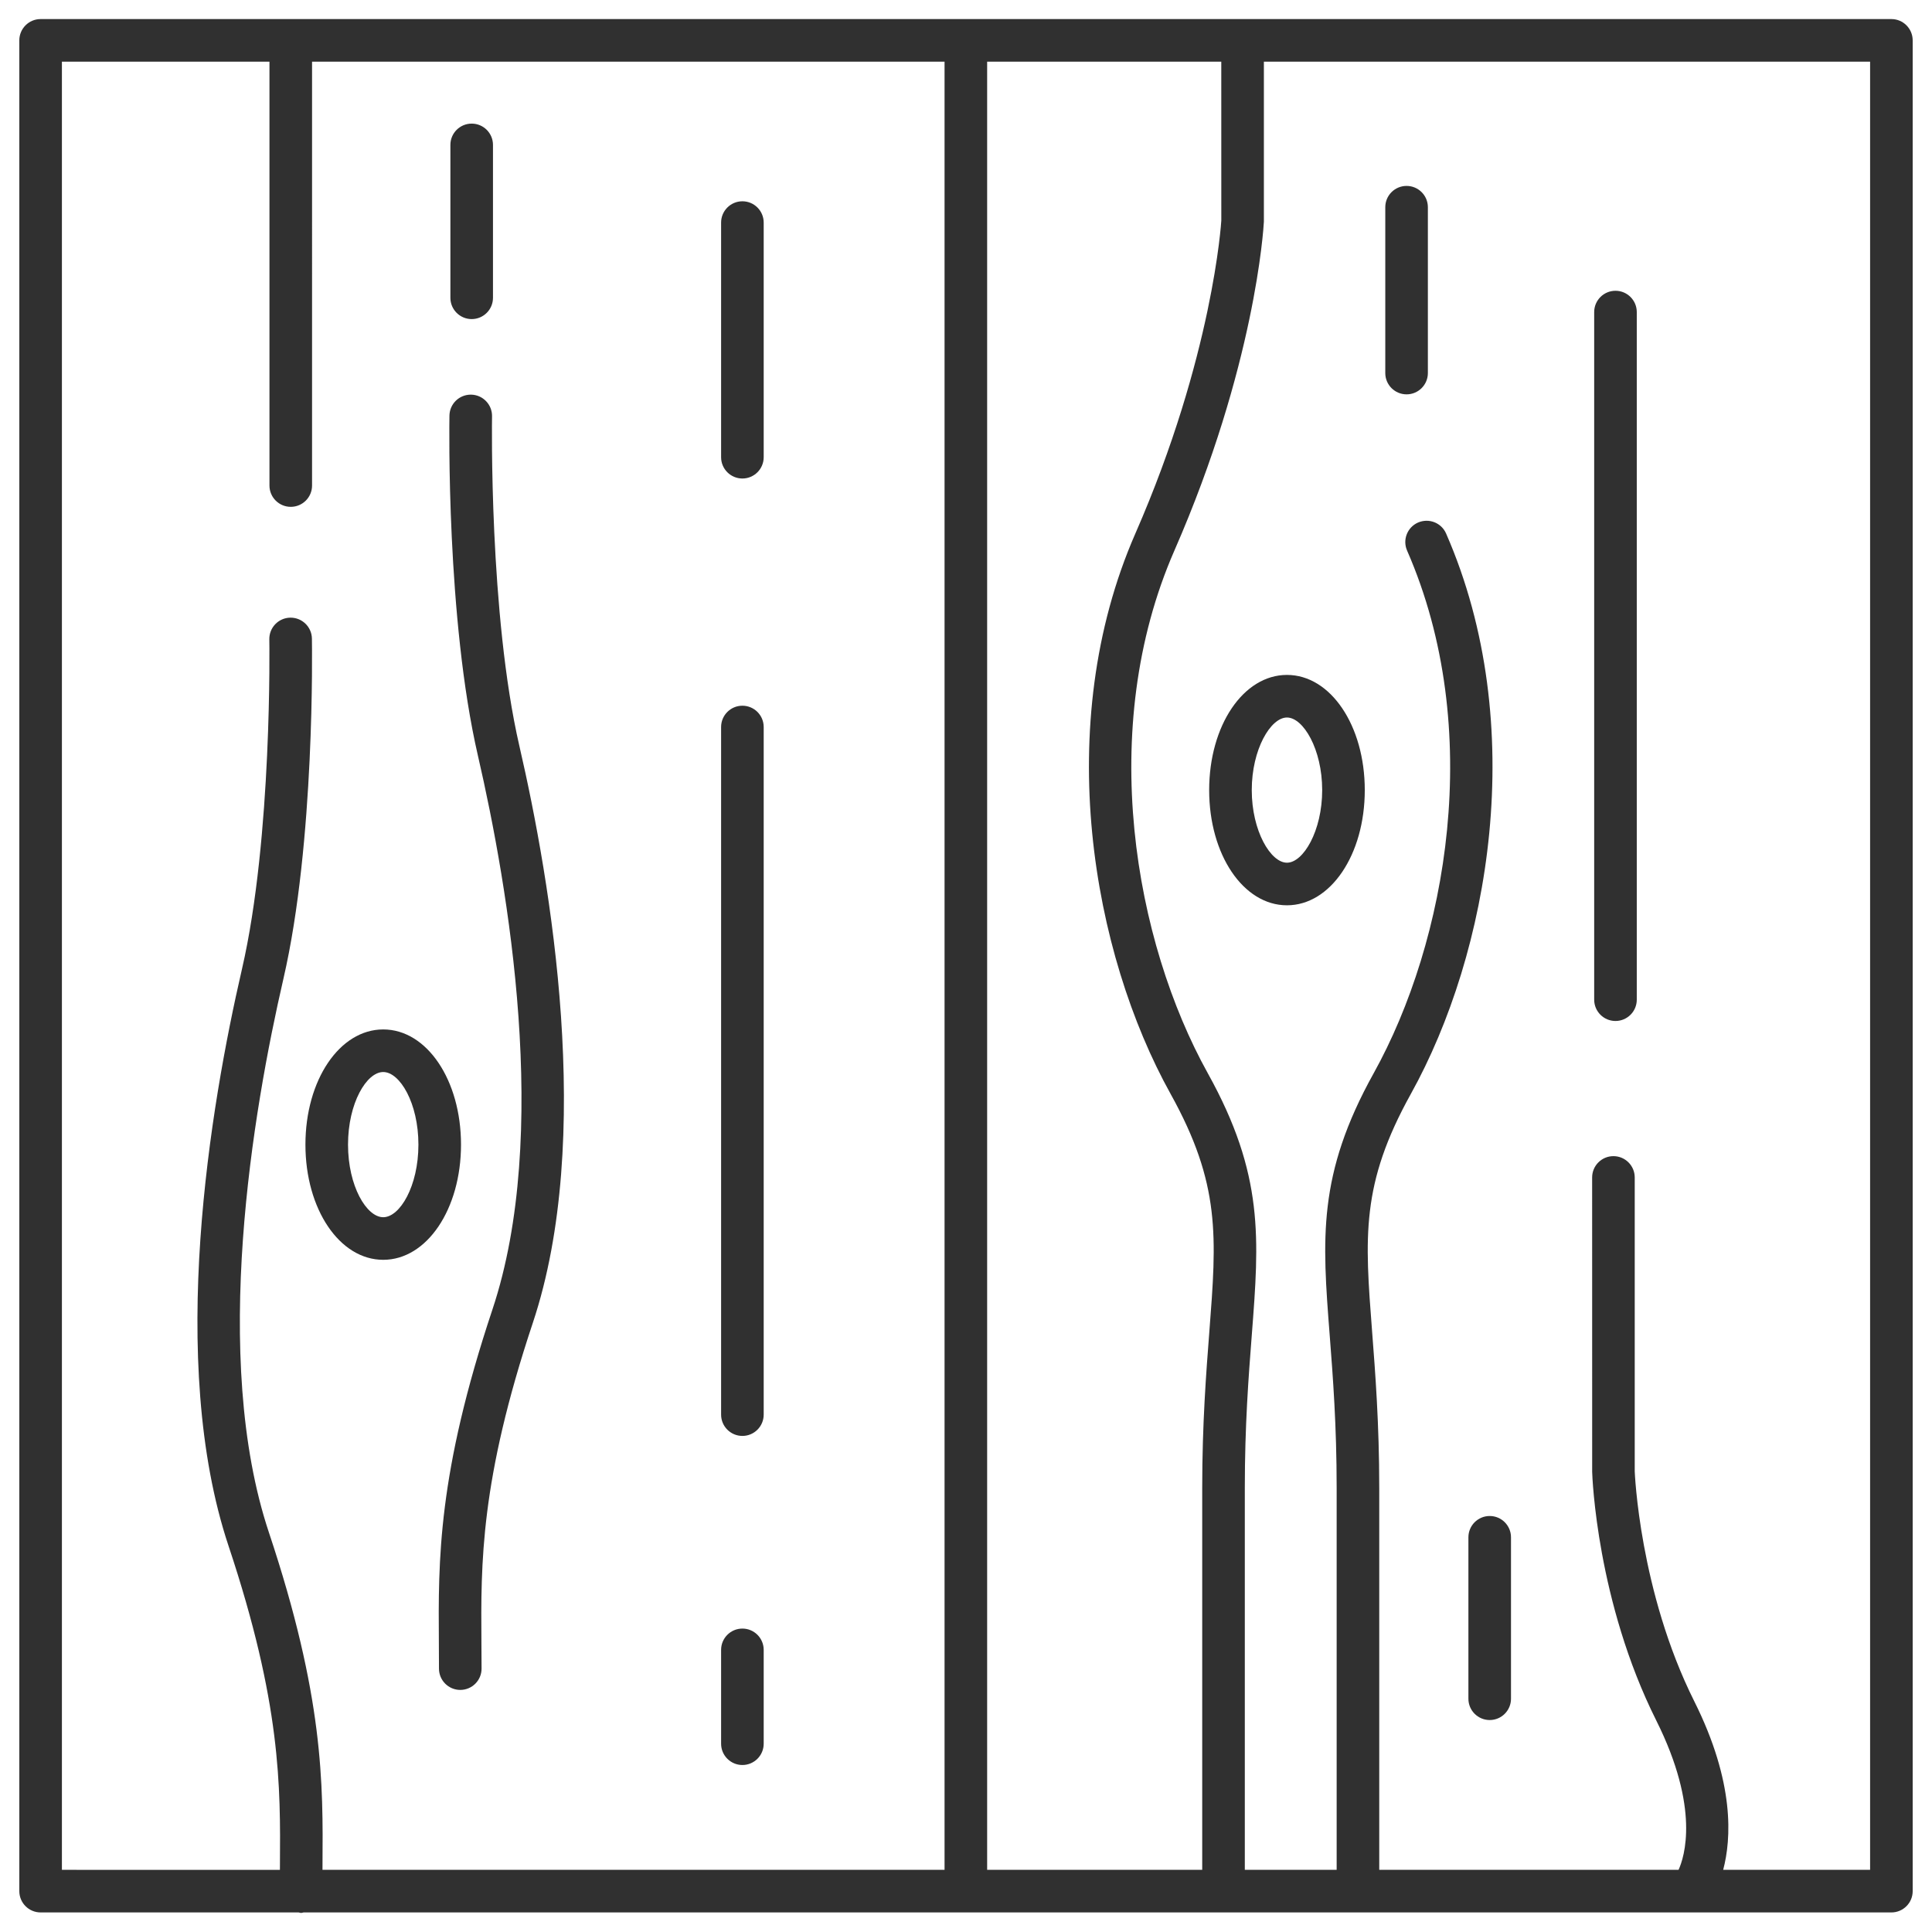<?xml version="1.0" encoding="utf-8"?>
<!-- Generator: Adobe Illustrator 17.0.0, SVG Export Plug-In . SVG Version: 6.00 Build 0)  -->
<!DOCTYPE svg PUBLIC "-//W3C//DTD SVG 1.1//EN" "http://www.w3.org/Graphics/SVG/1.1/DTD/svg11.dtd">
<svg version="1.1" id="Layer_1" xmlns="http://www.w3.org/2000/svg" xmlns:xlink="http://www.w3.org/1999/xlink" x="0px" y="0px"
	 width="500px" height="500px" viewBox="0 0 500 500" enable-background="new 0 0 500 500" xml:space="preserve">
<g>
	<path fill="#303030" d="M489.489,4.935H10.511C7.467,4.935,5,7.403,5,10.447v478.978c0,3.044,2.467,5.511,5.511,5.511h66.773
		c0.22,0.027,0.41,0.129,0.638,0.129s0.418-0.102,0.638-0.129h410.93c3.044,0,5.511-2.467,5.511-5.511V10.447
		C495,7.403,492.533,4.935,489.489,4.935z M316.074,57.072c-0.015,0.342-2.148,35.072-22.242,80.999
		c-21.749,49.708-11.091,108.661,9.117,145.031c12.973,23.373,11.926,36.924,10.028,61.527c-0.82,10.62-1.845,23.837-1.845,40.423
		v98.861h-55.659V15.958h60.593L316.074,57.072z M16.022,15.958h53.716v109.701c0,3.044,2.467,5.511,5.511,5.511
		s5.511-2.467,5.511-5.511V15.958h163.69v467.955H83.459l0.004-0.979c0.159-21.529,0.319-43.779-13.869-86.328
		c-15.076-45.244-4.114-109.208,3.758-143.315c8.191-35.466,7.401-85.895,7.371-88.028c-0.053-3.006-2.513-5.413-5.511-5.413
		c-0.03,0-0.061,0-0.099,0c-3.036,0.053-5.466,2.566-5.413,5.61c0.015,0.509,0.805,51.195-7.083,85.356
		c-8.138,35.231-19.403,101.472-3.469,149.274c13.604,40.811,13.452,62.134,13.3,82.76l-0.008,1.063H16.022V15.958z
		 M483.978,483.913h-38.021c2.103-7.937,3.048-22.564-7.466-43.589c-14.256-28.505-15.418-59.432-15.425-59.561v-76.042
		c0-3.044-2.467-5.511-5.511-5.511c-3.044,0-5.511,2.467-5.511,5.511l0.008,76.216c0.038,1.351,1.215,33.576,16.587,64.321
		c11.402,22.804,7.25,35.419,5.773,38.655h-77.465v-98.861c0-16.587-1.025-29.803-1.845-40.423
		c-1.898-24.603-2.945-38.154,10.028-61.527c20.208-36.37,30.858-95.316,9.117-145.031c-1.215-2.778-4.433-4.046-7.257-2.839
		c-2.786,1.222-4.054,4.471-2.839,7.257c20.238,46.261,10.241,101.267-8.646,135.268c-14.59,26.258-13.315,42.754-11.387,67.722
		c0.85,10.969,1.807,23.411,1.807,39.573v98.861h-23.768v-98.861c0-16.162,0.957-28.604,1.807-39.573
		c1.928-24.968,3.203-41.463-11.387-67.722c-18.887-34.001-28.885-89.015-8.646-135.268c20.884-47.734,23.07-83.314,23.161-85.113
		V15.958h156.888V483.913z"/>
	<path fill="#303030" d="M192.132,371.616c3.044,0,5.511-2.467,5.511-5.511V188.15c0-3.044-2.467-5.511-5.511-5.511
		c-3.044,0-5.511,2.467-5.511,5.511v177.954C186.621,369.148,189.088,371.616,192.132,371.616z"/>
	<path fill="#303030" d="M418.085,264.23c3.044,0,5.511-2.467,5.511-5.511V80.764c0-3.044-2.467-5.511-5.511-5.511
		s-5.511,2.467-5.511,5.511v177.954C412.574,261.763,415.041,264.23,418.085,264.23z"/>
	<path fill="#303030" d="M192.132,123.837c3.044,0,5.511-2.467,5.511-5.511V57.604c0-3.044-2.467-5.511-5.511-5.511
		c-3.044,0-5.511,2.467-5.511,5.511v60.722C186.621,121.37,189.088,123.837,192.132,123.837z"/>
	<path fill="#303030" d="M122.072,82.579c3.044,0,5.511-2.467,5.511-5.511V37.502c0-3.044-2.467-5.511-5.511-5.511
		s-5.511,2.467-5.511,5.511v39.566C116.561,80.112,119.028,82.579,122.072,82.579z"/>
	<path fill="#303030" d="M192.132,456.782c3.044,0,5.511-2.467,5.511-5.511v-24.284c0-3.044-2.467-5.511-5.511-5.511
		c-3.044,0-5.511,2.467-5.511,5.511v24.284C186.621,454.315,189.088,456.782,192.132,456.782z"/>
	<path fill="#303030" d="M127.447,338.882c-14.188,42.557-14.029,64.807-13.869,86.335l0.03,6.62c0,3.044,2.467,5.511,5.511,5.511
		s5.511-2.467,5.511-5.511l-0.038-6.703c-0.152-20.625-0.304-41.949,13.3-82.767c15.934-47.795,4.669-114.036-3.469-149.267
		c-7.88-34.138-7.098-84.847-7.083-85.356c0.053-3.044-2.376-5.557-5.413-5.61c-0.038,0-0.068,0-0.099,0
		c-2.999,0-5.458,2.406-5.511,5.413c-0.03,2.133-0.82,52.562,7.371,88.028C131.561,229.682,142.523,293.646,127.447,338.882z"/>
	<path fill="#303030" d="M99.177,326.038c11.288,0,20.132-13.095,20.132-29.811c0-16.716-8.844-29.811-20.132-29.811
		s-20.132,13.095-20.132,29.811C79.045,312.943,87.889,326.038,99.177,326.038z M99.177,277.439c4.304,0,9.109,8.032,9.109,18.788
		c0,10.757-4.805,18.788-9.109,18.788s-9.109-8.032-9.109-18.788C90.068,285.47,94.873,277.439,99.177,277.439z"/>
	<path fill="#303030" d="M312.931,204.479c0,16.716,8.844,29.811,20.132,29.811c11.288,0,20.14-13.095,20.14-29.811
		s-8.851-29.811-20.14-29.811C321.775,174.668,312.931,187.763,312.931,204.479z M342.181,204.479
		c0,10.582-4.896,18.788-9.117,18.788c-4.213,0-9.109-8.206-9.109-18.788c0-10.582,4.896-18.788,9.109-18.788
		C337.284,185.691,342.181,193.897,342.181,204.479z"/>
	<path fill="#303030" d="M364.021,102.058c3.044,0,5.511-2.467,5.511-5.511V53.626c0-3.044-2.467-5.511-5.511-5.511
		s-5.511,2.467-5.511,5.511v42.921C358.509,99.591,360.976,102.058,364.021,102.058z"/>
	<path fill="#303030" d="M380.023,397.851v41.782c0,3.044,2.467,5.511,5.511,5.511c3.044,0,5.511-2.467,5.511-5.511v-41.782
		c0-3.044-2.467-5.511-5.511-5.511C382.49,392.34,380.023,394.807,380.023,397.851z"/>
</g>
</svg>
